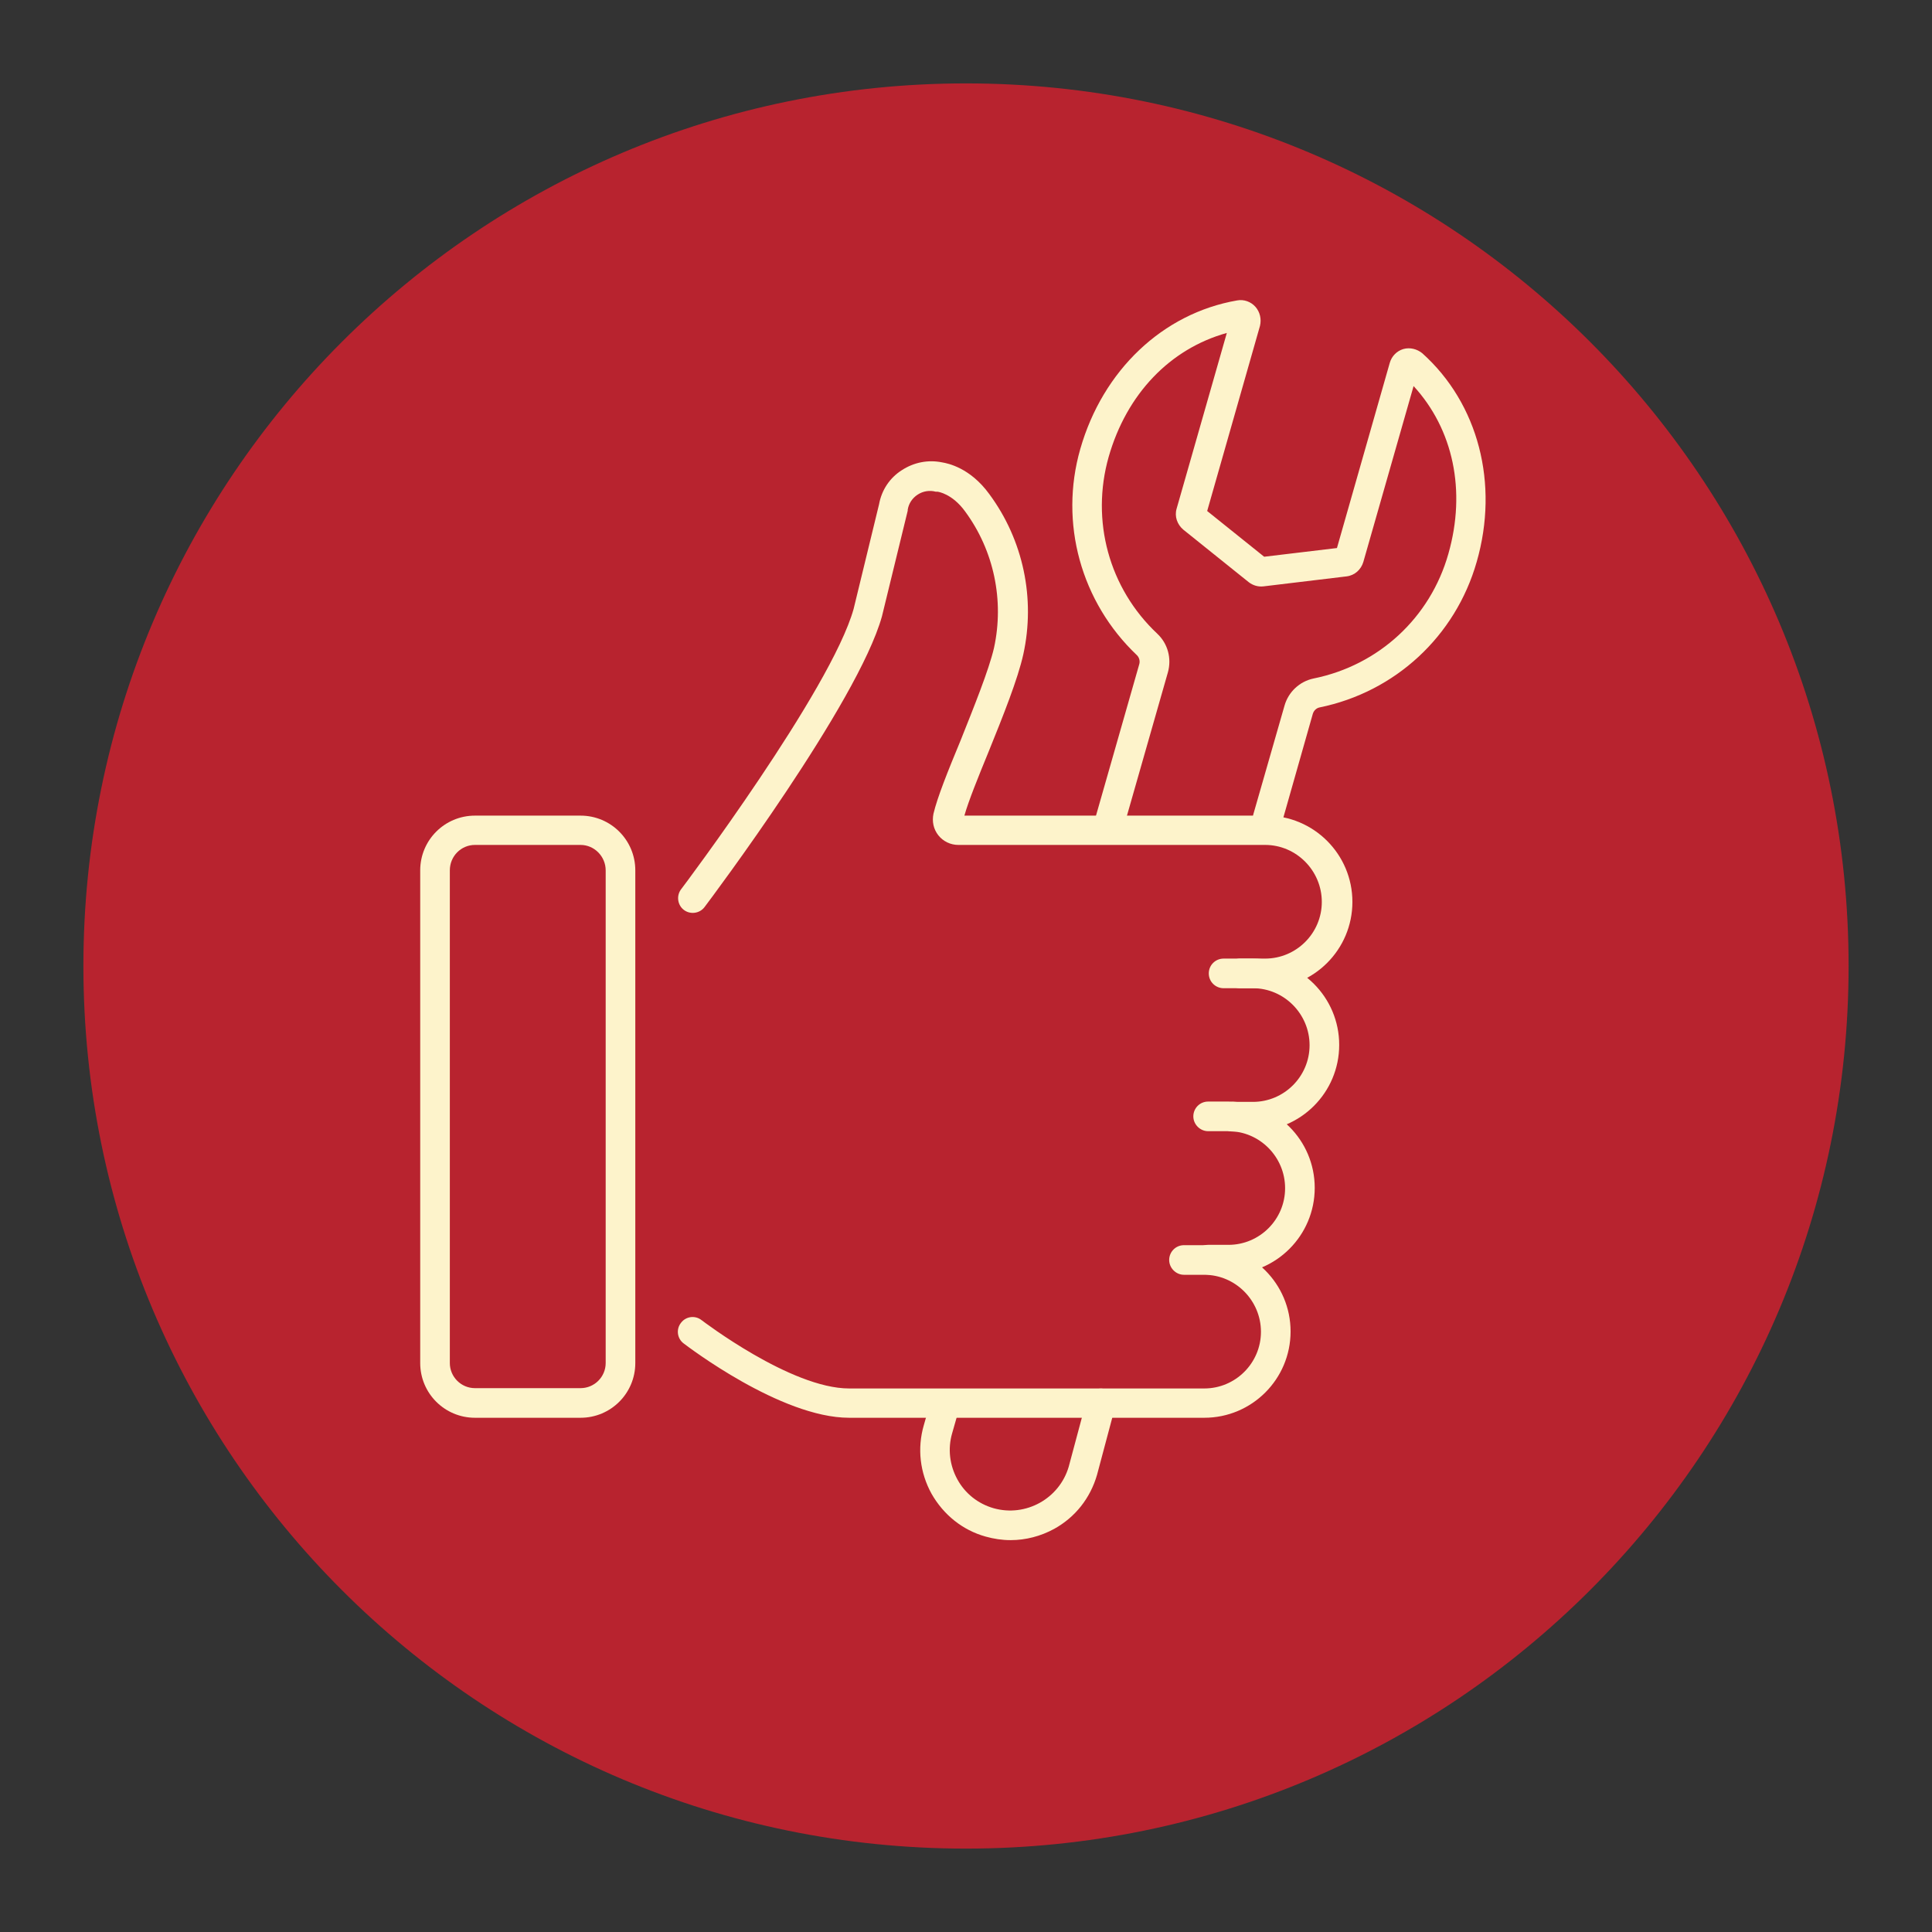 <?xml version="1.0" encoding="utf-8"?>
<svg xmlns="http://www.w3.org/2000/svg" xmlns:xlink="http://www.w3.org/1999/xlink" id="Layer_1" viewBox="0 0 60 60">
  <rect x="0" y="0" width="60" height="60" fill="#333333" stroke="none"/>
  <defs>
    <style>.cls-1{fill:none;}.cls-2{fill:#fdf3cb;}.cls-3{fill:#b8232f;}.cls-4{clip-path:url(#clippath);}</style>
    <clipPath id="clippath">
      <rect class="cls-1" x="13.05" y="9.29" width="33.51" height="38.53"/>
    </clipPath>
  </defs>
  <path class="cls-3" d="M30,57.41c15.14,0,27.41-12.27,27.41-27.41S45.14,2.59,30,2.59,2.59,14.86,2.59,30s12.27,27.41,27.41,27.41"/>
  <g class="cls-4">
    <path class="cls-2" d="M34.45,26.05s-.08,0-.13-.02c-.24-.07-.39-.32-.32-.57l1.38-4.83c.03-.1,0-.21-.07-.28-1.74-1.65-2.42-4.11-1.76-6.41.7-2.44,2.56-4.21,4.87-4.61.21-.04.43.04.57.2s.19.38.14.59l-1.64,5.75,1.77,1.42,2.26-.27,1.64-5.75c.06-.21.22-.37.42-.43.21-.06.43,0,.59.13,1.74,1.56,2.39,4.05,1.69,6.48-.66,2.31-2.53,4.04-4.88,4.52-.1.02-.18.1-.21.2l-.96,3.38c-.07.24-.32.38-.57.32-.24-.07-.38-.32-.32-.57l.97-3.38c.12-.43.47-.76.91-.85,2.02-.41,3.62-1.89,4.18-3.87.56-1.96.15-3.87-1.08-5.21l-1.56,5.46c-.07.24-.27.42-.52.45l-2.58.31c-.17.02-.33-.03-.46-.13l-2.03-1.63c-.19-.16-.28-.41-.21-.65l1.56-5.46c-1.76.49-3.11,1.89-3.67,3.85-.56,1.98.01,4.08,1.51,5.49.33.31.45.77.33,1.2l-1.38,4.83c-.06.2-.24.33-.44.33"/>
    <path class="cls-2" d="M31.38,47.83c-.26,0-.52-.04-.77-.11-.72-.2-1.31-.68-1.68-1.33-.36-.65-.45-1.41-.24-2.13l.18-.63c.07-.24.32-.39.57-.32s.38.32.31.57l-.18.63c-.14.48-.08.99.16,1.43.24.44.64.76,1.13.9,1,.28,2.04-.3,2.33-1.29l.56-2.09c.07-.24.32-.39.56-.32.24.07.39.32.32.56l-.56,2.1c-.21.73-.68,1.32-1.33,1.68-.42.23-.89.35-1.35.35"/>
    <path class="cls-2" d="M18.03,44.03h-3.28c-.94,0-1.7-.76-1.7-1.7v-15.3c0-.94.76-1.7,1.7-1.7h3.28c.94,0,1.7.76,1.7,1.7v15.3c0,.94-.76,1.7-1.7,1.7M14.75,26.24c-.43,0-.78.35-.78.79v15.3c0,.43.35.78.78.78h3.28c.43,0,.78-.35.78-.78v-15.3c0-.43-.35-.79-.78-.79h-3.28Z"/>
    <path class="cls-2" d="M39.29,30.69h-1.29c-.25,0-.46-.2-.46-.46s.21-.46.46-.46h1.29c.97,0,1.76-.79,1.76-1.76s-.79-1.77-1.76-1.77h-9.53c-.24,0-.47-.11-.62-.3-.15-.19-.2-.43-.15-.67.12-.51.45-1.33.84-2.27.41-1.03.88-2.19,1.04-2.88.32-1.47,0-3.02-.9-4.24-.4-.55-.84-.61-.86-.61h-.05c-.19-.05-.39-.02-.56.09-.17.11-.28.28-.31.47v.03s-.8,3.28-.8,3.28c-.75,2.69-5.32,8.78-5.51,9.03-.15.2-.44.24-.64.09-.2-.15-.24-.44-.09-.64.05-.06,4.66-6.2,5.36-8.71l.79-3.25c.08-.44.33-.82.71-1.06.37-.24.81-.33,1.25-.24.18.03.87.17,1.46.98,1.06,1.43,1.44,3.25,1.06,4.98-.17.77-.63,1.92-1.08,3.03-.32.78-.62,1.52-.75,1.98h9.37c1.48,0,2.68,1.2,2.68,2.68s-1.2,2.68-2.68,2.68"/>
    <path class="cls-2" d="M38.91,35.14h-.63c-.25,0-.46-.2-.46-.46s.2-.46.46-.46h.63c.97,0,1.76-.79,1.76-1.76s-.79-1.77-1.76-1.77h-.4c-.25,0-.46-.21-.46-.46s.21-.46.46-.46h.4c1.48,0,2.68,1.2,2.68,2.68s-1.2,2.68-2.68,2.68"/>
    <path class="cls-2" d="M38.15,39.58h-.63c-.25,0-.46-.2-.46-.46s.2-.46.46-.46h.63c.97,0,1.76-.79,1.76-1.76s-.79-1.77-1.76-1.77h-.63c-.25,0-.46-.21-.46-.46s.2-.46.46-.46h.63c1.48,0,2.68,1.2,2.68,2.68s-1.2,2.68-2.68,2.68"/>
    <path class="cls-2" d="M37.4,44.03h-11.03c-2.12,0-5.02-2.22-5.14-2.31-.2-.15-.24-.44-.08-.64.15-.2.44-.24.64-.08.03.02,2.77,2.12,4.58,2.12h11.03c.97,0,1.76-.79,1.76-1.76s-.79-1.77-1.76-1.77h-.63c-.25,0-.46-.21-.46-.46s.2-.46.46-.46h.63c1.48,0,2.68,1.2,2.68,2.68s-1.2,2.68-2.68,2.68"/>
  </g>
</svg>